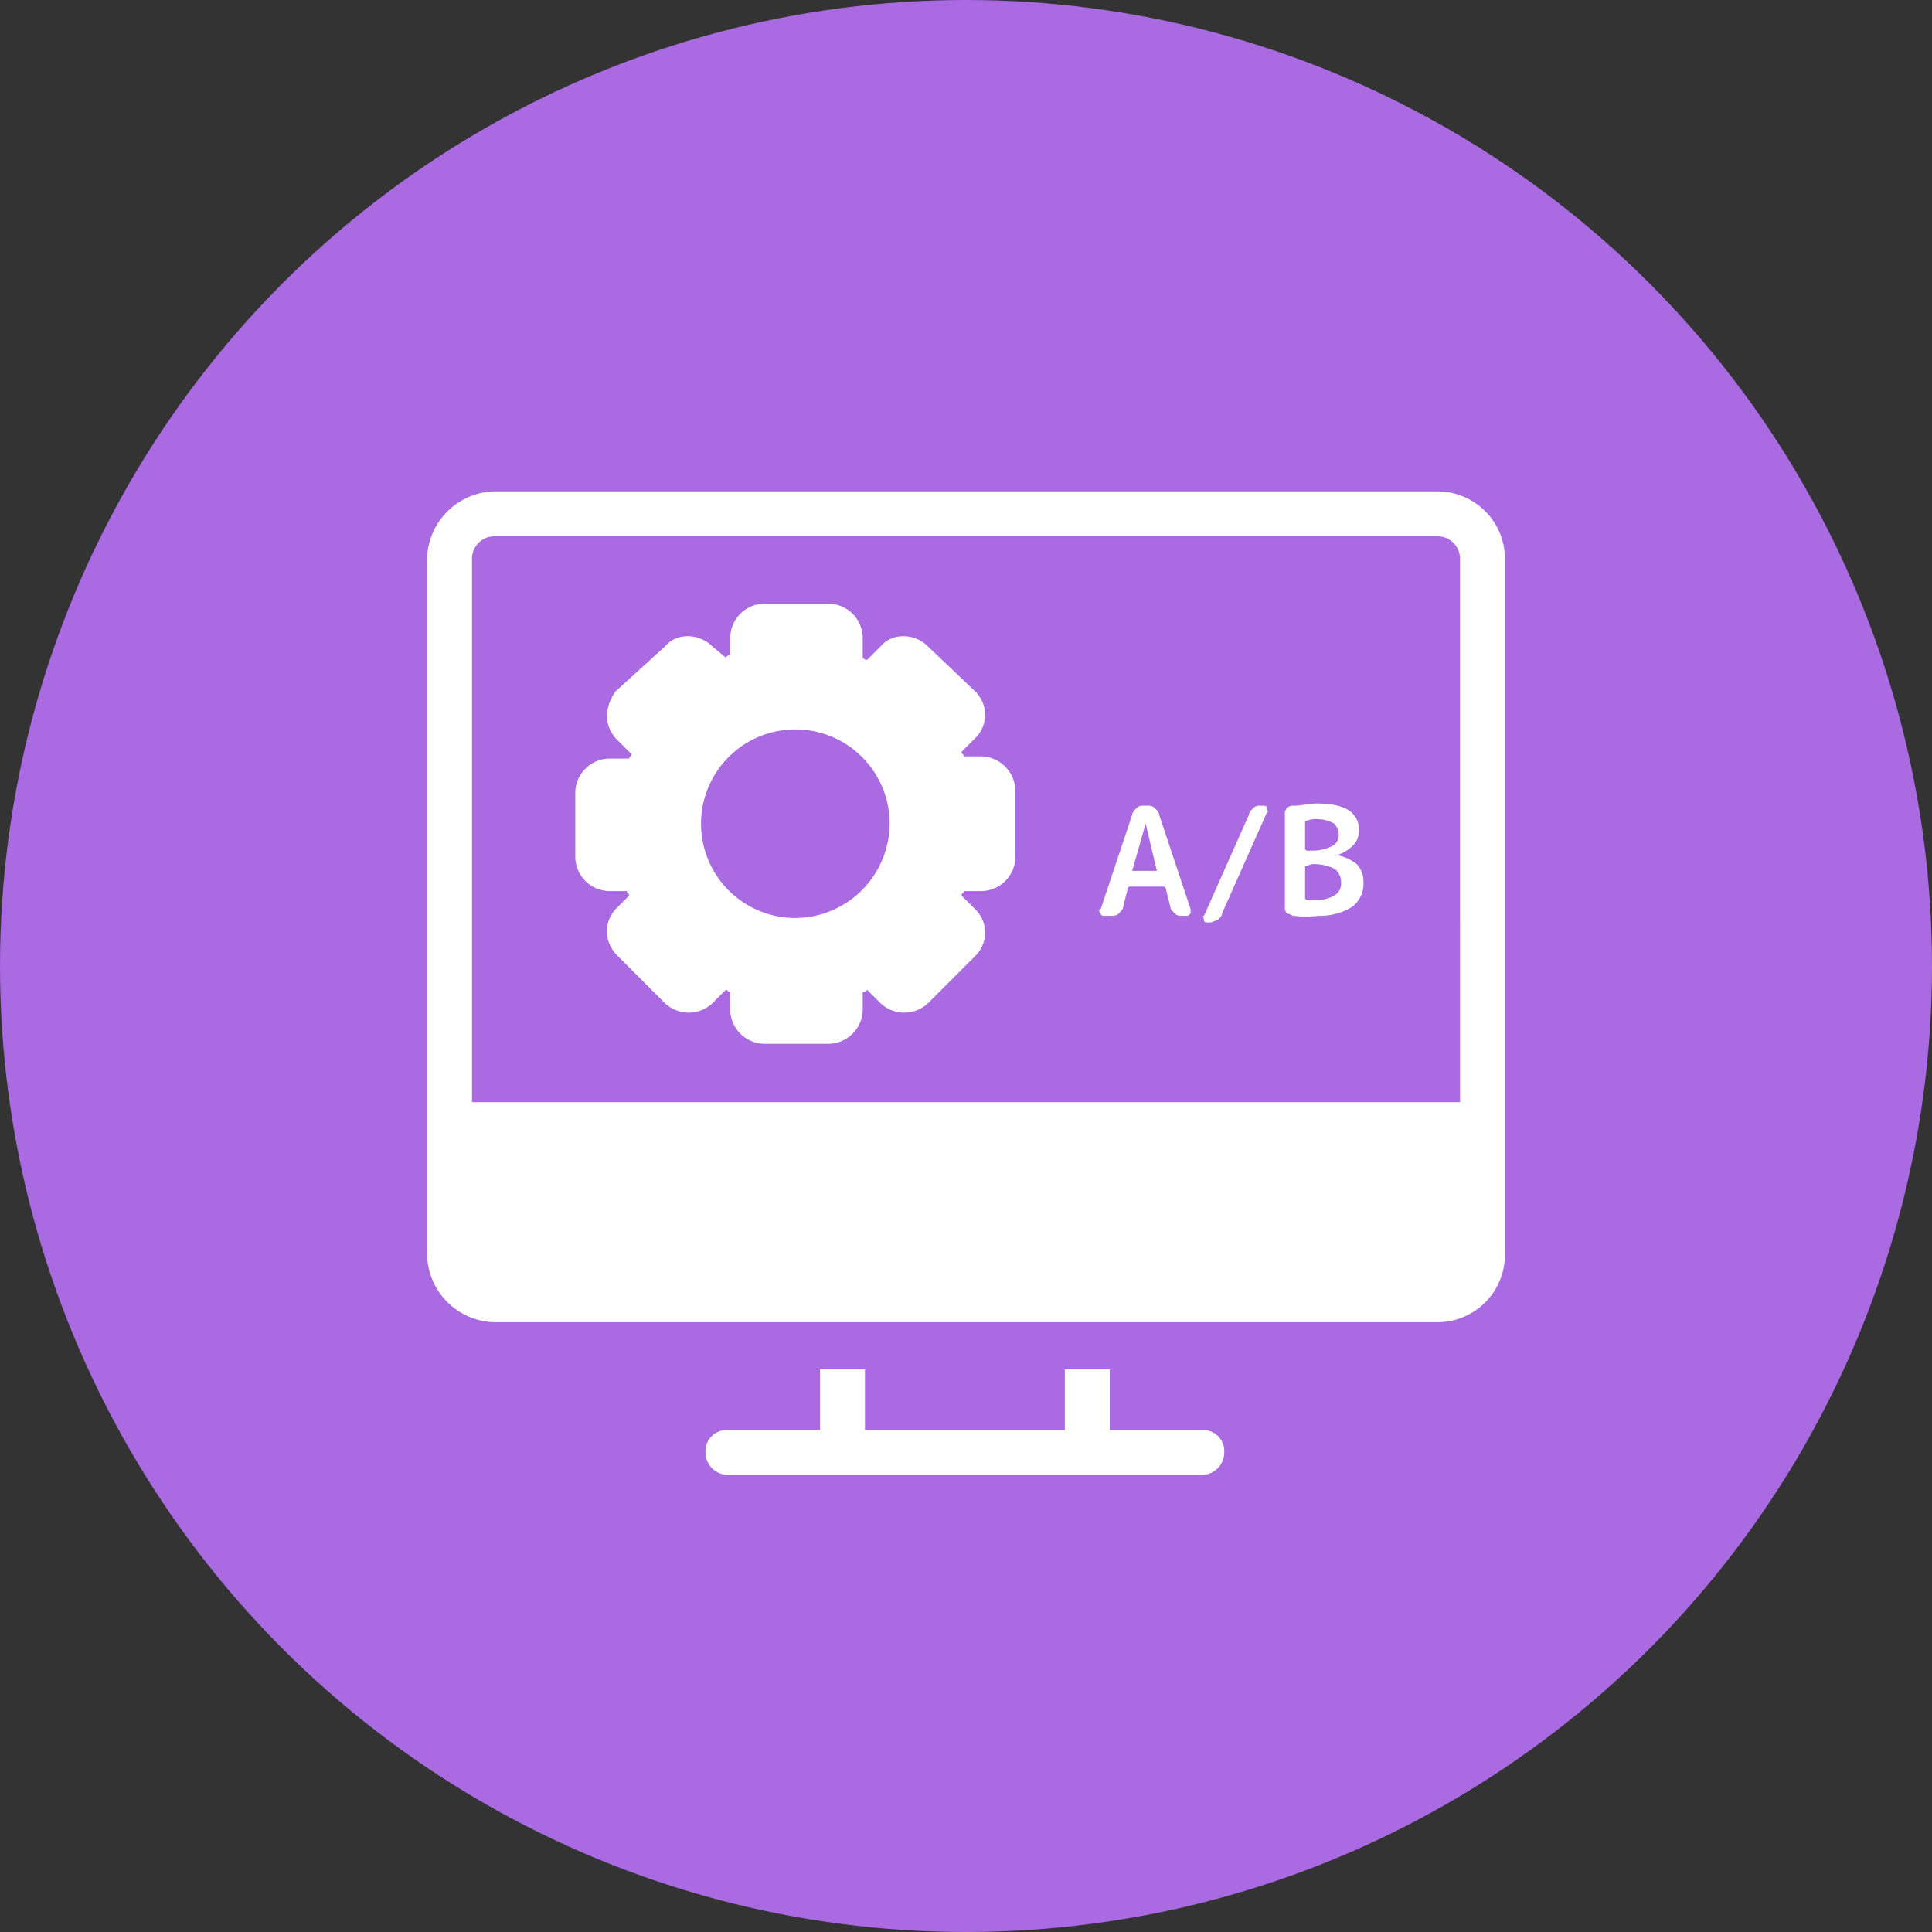 <svg xmlns="http://www.w3.org/2000/svg" width="338" height="338" viewBox="0 0 338 338">
  <rect x="0" y="0" width="338" height="338" fill="#333333" stroke="none"/>
  <g id="Group_21898" data-name="Group 21898" transform="translate(-18770 838)">
    <g id="Group_21895" data-name="Group 21895" transform="translate(18770 -837.888)">
      <circle id="Ellipse_4267" data-name="Ellipse 4267" cx="169" cy="169" r="169" transform="translate(0 -0.112)" fill="#a96ae2"/>
    </g>
    <g id="c72ec935249e74533d81a0a8a5402912" transform="translate(18843.715 -755.136)">
      <path id="Path_58416" data-name="Path 58416" d="M177.787,3.1h-165A12.084,12.084,0,0,0,1,14.886V136.672a12.084,12.084,0,0,0,11.786,11.786h165a11.819,11.819,0,0,0,11.786-11.786V14.886A11.819,11.819,0,0,0,177.787,3.1Zm3.929,106.858H8.857V14.886a3.937,3.937,0,0,1,3.929-3.929h165a3.937,3.937,0,0,1,3.929,3.929Z" transform="translate(0 0)" fill="#fff"/>
      <path id="Path_58417" data-name="Path 58417" d="M78.707,34.814H75.565c0-.393-.393-.393-.393-.786l2.357-2.357a5.7,5.7,0,0,0,0-8.25l-8.25-7.857c-2.357-2.357-6.286-2.357-8.25,0l-2.357,2.357c-.393,0-.393,0-.786-.393V13.993A6.042,6.042,0,0,0,51.993,8.1H40.6a6.042,6.042,0,0,0-5.893,5.893v3.143c-.393,0-.393,0-.786.393l-2.357-1.964c-2.357-2.357-6.286-2.357-8.25,0l-8.643,7.857A8.238,8.238,0,0,0,13.1,27.743a6.309,6.309,0,0,0,1.964,4.321l2.357,2.357c0,.393-.393.393-.393.786H13.493A6.042,6.042,0,0,0,7.6,41.1V52.493a6.042,6.042,0,0,0,5.893,5.893h3.143c0,.393.393.393.393.786l-2.357,2.357A6,6,0,0,0,13.1,65.457a6.309,6.309,0,0,0,1.964,4.321l8.25,8.25a6.055,6.055,0,0,0,8.25,0l2.357-2.357c.393,0,.393.393.786.393v3.143A6.042,6.042,0,0,0,40.6,85.1H51.993a6.042,6.042,0,0,0,5.893-5.893V76.065c.393,0,.393,0,.786-.393l2.357,2.357a6.055,6.055,0,0,0,8.25,0l8.25-8.25a5.7,5.7,0,0,0,0-8.25l-2.357-2.357c0-.393.393-.393.393-.786h3.143A6.042,6.042,0,0,0,84.6,52.493V41.1A6.131,6.131,0,0,0,78.707,34.814ZM46.1,63.1A16.5,16.5,0,1,1,62.6,46.6,16.6,16.6,0,0,1,46.1,63.1Zm54.215-.393c-.393,0-.786,0-.786-.393-.393-.393-.393-.786,0-.786l5.5-16.5c0-.393.393-.786.786-1.179a1.443,1.443,0,0,1,1.179-.393h.786a1.443,1.443,0,0,1,1.179.393c.393.393.786.786.786,1.179l5.5,16.5v.786c-.393.393-.393.393-.786.393h-.786a1.443,1.443,0,0,1-1.179-.393c-.393-.393-.786-.786-.786-1.179l-.786-3.143a.385.385,0,0,0-.393-.393h-5.893a.385.385,0,0,0-.393.393l-.786,3.143c0,.393-.393.786-.786,1.179s-.786.393-1.571.393ZM107.386,46.6l-2.357,8.25h4.321l-1.964-8.25Zm11,17.286c-.393,0-.786,0-.786-.393s-.393-.786,0-.786l7.857-17.679c0-.393.393-.786.786-1.179a1.443,1.443,0,0,1,1.179-.393h.393c.393,0,.786,0,.786.393s.393.786,0,.786l-7.857,17.679c0,.393-.393.786-.786,1.179-.393,0-.786.393-1.571.393Zm14.929-1.179c-.393,0-.786-.393-1.179-.393a1.443,1.443,0,0,1-.393-1.179V45.029a1.389,1.389,0,0,1,1.571-1.571c1.179,0,2.75-.393,3.929-.393,5.107,0,7.464,1.571,7.464,4.714a3.566,3.566,0,0,1-1.179,2.75,6.332,6.332,0,0,1-2.75,1.571h0a7.4,7.4,0,0,1,3.536,1.571,4.461,4.461,0,0,1,1.179,3.143,5.069,5.069,0,0,1-1.964,4.321,10.6,10.6,0,0,1-5.893,1.571A15.846,15.846,0,0,1,133.315,62.707Zm1.964-16.5v4.714a.385.385,0,0,0,.393.393h.786a7.845,7.845,0,0,0,3.536-.786,2.16,2.16,0,0,0,1.179-1.964,3,3,0,0,0-.786-1.964,5.678,5.678,0,0,0-2.75-.786,4.254,4.254,0,0,0-2.357.393Zm0,7.857v5.5a.385.385,0,0,0,.393.393h1.571a6.086,6.086,0,0,0,3.143-.786,2.375,2.375,0,0,0,1.179-2.357,2.8,2.8,0,0,0-1.179-2.357,8.452,8.452,0,0,0-3.929-.786l-1.179.393Zm-18.072,98.608H101.1V142.065H93.243v10.607H58.279V142.065H50.422v10.607H34.314a3.712,3.712,0,0,0-3.929,3.929,3.937,3.937,0,0,0,3.929,3.929h82.893a3.937,3.937,0,0,0,3.929-3.929A3.712,3.712,0,0,0,117.208,152.672Z" transform="translate(19.329 14.643)" fill="#fff"/>
    </g>
  </g>
</svg>
